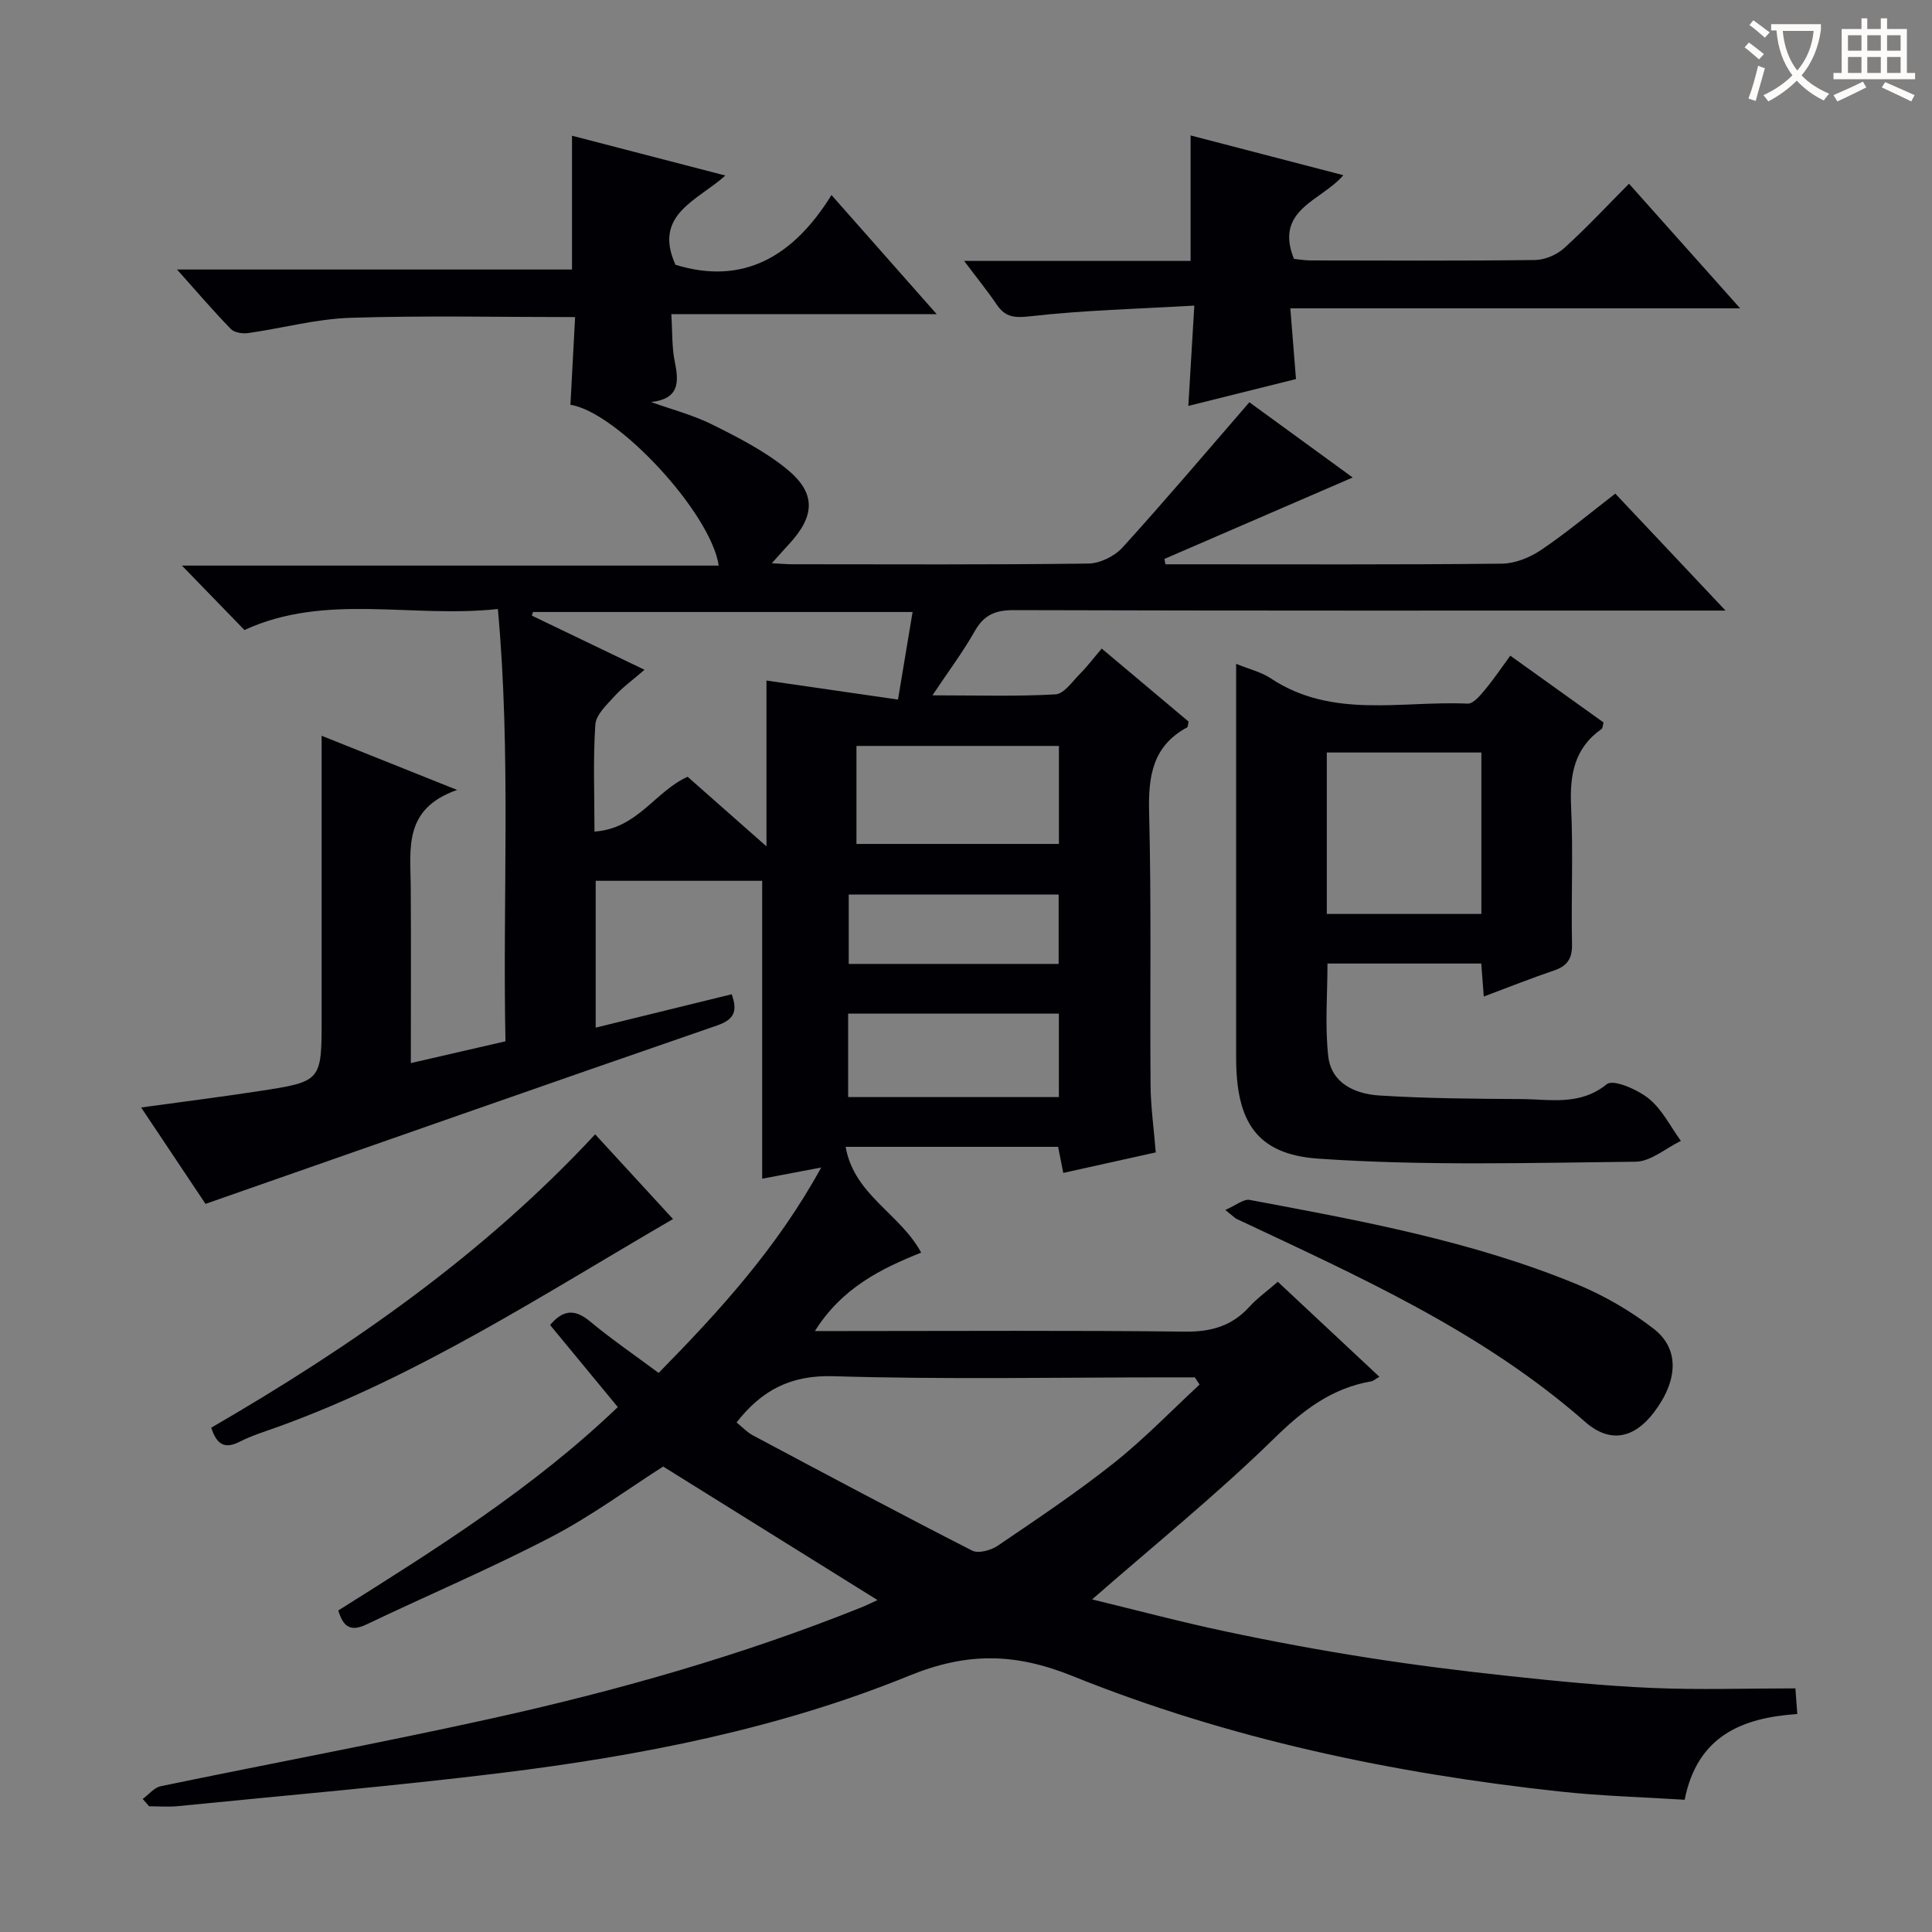 <svg enable-background="new 0 0 400 400" viewBox="0 0 400 400" xmlns="http://www.w3.org/2000/svg"><rect x="0" y="0" width="400" height="400" fill="#808080" stroke="none"/><g fill="#010105"><path d="m29.55 372.45c1.25-.91 2.38-2.36 3.76-2.64 22.72-4.71 45.55-8.96 68.21-13.96 26.11-5.77 51.83-13.04 76.7-23.01 1.36-.55 2.68-1.21 3.46-1.56-14.6-9.1-29.3-18.26-44.38-27.65-7.22 4.6-14.87 10.26-23.21 14.6-12.5 6.51-25.52 12.03-38.25 18.11-3.42 1.63-4.84.29-5.8-2.91 20.19-12.69 40.32-25.3 57.87-42.11-4.76-5.77-9.3-11.27-14.02-16.99 2.55-3.01 4.95-3.5 8.24-.77 4.46 3.71 9.27 7 14.23 10.69 12.65-12.87 24.56-25.93 33.66-42.53-4.76.9-8.6 1.63-12.22 2.32 0-20.55 0-40.93 0-61.68-11.15 0-22.68 0-34.47 0v30.4c9.53-2.34 18.82-4.61 28.16-6.91 1.24 3.47.59 5.21-3.05 6.47-35.13 12.12-70.19 24.45-105.89 36.93-3.96-5.93-8.46-12.66-13.33-19.96 8.53-1.18 16.49-2.17 24.42-3.39 12.96-1.98 12.95-2.04 12.95-15.07 0-19.45 0-38.91 0-58.5 8.18 3.27 17.31 6.92 28.05 11.22-11.17 3.9-9.65 12.16-9.6 19.93.08 11.98.02 23.96.02 36.62 6.69-1.54 12.9-2.97 19.59-4.51-.61-29.77 1.18-59.33-1.57-89.5-17.97 1.94-35.67-3.38-52.47 4.35-4.21-4.34-8.36-8.62-12.94-13.34h111.14c-1.67-10.99-21.04-31.8-30.71-33.29.32-5.99.64-12.03.97-18.16-15.99 0-31.27-.34-46.53.15-7.07.23-14.09 2.16-21.15 3.16-1.15.16-2.84-.08-3.57-.82-3.57-3.66-6.9-7.56-11.17-12.34h81.78c0-9.58 0-18.45 0-27.7 10.31 2.68 20.69 5.37 31.74 8.24-5.66 5.16-15.05 8.01-10.32 18.48 14.02 4.31 24.41-1.69 32.3-14.44 7.44 8.43 14.19 16.07 21.78 24.66-18.88 0-36.56 0-54.94 0 .24 3.72.1 6.88.72 9.88.9 4.33.87 7.66-4.91 8.32 4.26 1.53 8.71 2.68 12.73 4.69 5.3 2.64 10.71 5.41 15.28 9.11 6.23 5.04 5.99 9.79.44 15.74-.98 1.04-1.91 2.12-3.45 3.83 1.88.1 2.96.21 4.05.21 20.5.01 41 .12 61.49-.14 2.4-.03 5.42-1.52 7.06-3.32 8.84-9.73 17.33-19.76 26.27-30.08 6.95 5.06 13.75 10.02 21.39 15.58-13.45 5.82-26.21 11.34-38.98 16.86.07.37.14.74.21 1.11h4.18c21.83 0 43.66.1 65.49-.13 2.72-.03 5.76-1.26 8.07-2.81 5.22-3.52 10.08-7.59 15.4-11.69 7.31 7.75 14.45 15.33 22.82 24.21-3.21 0-5.04 0-6.87 0-46.83 0-93.66.05-140.49-.09-3.78-.01-6.16.97-8.05 4.31-2.44 4.31-5.43 8.3-8.79 13.33 9.08 0 17.3.26 25.47-.2 1.78-.1 3.51-2.68 5.1-4.28 1.5-1.5 2.79-3.22 4.48-5.2 6.2 5.21 12.14 10.2 17.98 15.11-.13.6-.11 1.1-.29 1.2-7.15 3.86-8.07 10.08-7.88 17.59.49 18.82.15 37.66.3 56.49.04 4.47.67 8.94 1.08 13.92-6.35 1.41-12.6 2.8-19.15 4.25-.35-1.75-.69-3.45-1.07-5.4-14.37 0-28.61 0-43.99 0 1.75 9.98 11.26 13.79 15.64 21.9-8.3 3.31-16.43 7.32-22 16.24h5.69c23.67 0 47.33-.16 70.99.12 5.4.06 9.66-1.18 13.28-5.15 1.66-1.82 3.71-3.28 5.88-5.17 7.07 6.61 13.92 13.02 21.03 19.67-.91.52-1.27.87-1.68.94-8.15 1.41-14.08 5.91-20.01 11.72-11.85 11.61-24.81 22.08-37.79 33.43 8.96 2.17 18.24 4.64 27.62 6.63 9.73 2.07 19.52 3.88 29.34 5.42 9.67 1.52 19.4 2.74 29.14 3.79 9.91 1.06 19.84 2.06 29.78 2.49 9.79.42 19.61.09 29.73.09.15 2 .25 3.4.39 5.31-11.46.77-20.7 4.55-23.32 17.75-8.64-.55-17.25-.77-25.78-1.7-34.65-3.75-68.64-10.89-100.99-23.93-11.89-4.79-21.81-4.93-33.74-.07-27.01 11.01-55.63 16.59-84.52 20.15-22.25 2.73-44.6 4.64-66.91 6.87-1.97.2-3.99.03-5.98.03-.45-.5-.89-1.01-1.32-1.52zm218.81-85.79c-.33-.5-.66-.99-.98-1.49-1.8 0-3.61 0-5.41 0-23.14 0-46.29.46-69.41-.24-8.85-.27-14.84 2.89-20.06 9.57 1.14.91 2.16 2.03 3.42 2.7 15.08 8.03 30.15 16.07 45.36 23.84 1.29.66 3.9-.07 5.3-1.02 8.11-5.51 16.29-10.97 23.96-17.06 6.29-4.98 11.91-10.83 17.82-16.3zm-125.28-114.49c8.9-.59 12.54-8.31 19.28-11.35 5.02 4.43 10.14 8.95 16.33 14.41 0-12.52 0-23.57 0-34.33 9.36 1.35 18.14 2.62 27.23 3.94 1.13-6.76 2.05-12.27 3.02-18.13-26.53 0-52.56 0-78.59 0-.08.25-.15.5-.23.75 7.47 3.59 14.93 7.18 23.32 11.21-2.47 2.14-4.53 3.62-6.19 5.45-1.6 1.77-3.85 3.83-3.99 5.89-.49 7.12-.18 14.28-.18 22.16zm96.16-17.73c-14.22 0-28.1 0-41.92 0v20.29h41.92c0-6.87 0-13.58 0-20.29zm-43.64 72.7h43.63c0-6.04 0-11.62 0-17.28-14.73 0-29.1 0-43.63 0zm.12-27.57h43.46c0-4.94 0-9.62 0-14.37-14.66 0-28.91 0-43.46 0z"/><path d="m307.2 206.32c-.2-2.62-.35-4.58-.52-6.83-10.57 0-21 0-31.84 0 0 6.39-.55 12.86.16 19.19.64 5.66 5.62 7.82 10.59 8.13 9.78.62 19.6.68 29.4.74 6 .04 12.1 1.43 17.7-3.09 1.32-1.07 6.33 1.1 8.67 2.99 2.77 2.24 4.48 5.78 6.65 8.76-3.13 1.51-6.24 4.28-9.38 4.31-21.92.23-43.92.88-65.75-.64-12.88-.9-16.95-7.84-16.95-20.9 0-25.14 0-50.28 0-75.42 0-1.82 0-3.63 0-6.12 2.73 1.12 5.19 1.69 7.16 3 12.75 8.47 27.06 4.61 40.78 5.24 1.16.05 2.59-1.69 3.57-2.87 1.8-2.15 3.37-4.5 5.25-7.06 6.55 4.7 12.99 9.31 19.31 13.83-.21.76-.2 1.2-.4 1.34-5.69 3.98-6.63 9.56-6.32 16.11.45 9.47-.01 18.98.19 28.46.06 3.03-1.02 4.53-3.78 5.46-4.67 1.58-9.28 3.42-14.49 5.37zm-32.5-17.1h32c0-11.3 0-22.24 0-33.42-10.76 0-21.29 0-32 0z"/><path d="m267.15 63.84c.42 5.25.78 9.79 1.17 14.64-7.56 1.89-14.73 3.68-22.29 5.56.4-6.7.77-12.97 1.24-20.77-11.62.68-22.79.95-33.85 2.2-3.31.37-5.23.29-7.06-2.41-1.93-2.85-4.11-5.53-6.75-9.04h46.89c0-8.95 0-17.33 0-25.98 10.37 2.7 20.77 5.41 31.62 8.23-4.44 5.29-14.37 7.05-10.22 17.33.91.09 2.19.31 3.46.32 15.49.02 30.99.11 46.48-.09 2.04-.03 4.48-1.08 6-2.46 4.56-4.11 8.75-8.63 13.43-13.33 7.6 8.52 14.97 16.79 23.01 25.8-31.36 0-61.99 0-93.13 0z"/><path d="m253.68 250.51c2.23-.96 3.79-2.32 5.06-2.08 23 4.31 46.06 8.51 67.82 17.5 5.61 2.32 11.05 5.49 15.84 9.2 5.41 4.2 5.01 10.77-.02 17.35-3.98 5.21-8.96 6.51-14.21 1.89-21.35-18.76-46.9-30.11-72.17-42.02-.29-.14-.51-.41-2.32-1.84z"/><path d="m123.22 234.85c5.75 6.25 11.11 12.09 16.12 17.54-26.84 15.59-52.67 32.5-81.81 43.03-2.65.96-5.39 1.78-7.88 3.06-3.34 1.71-4.84.36-5.92-2.89 29.08-16.85 56.39-35.87 79.49-60.74z"/></g><path d="m362.1 8.8c1.1.8 2.1 1.6 3.1 2.4l-1 1.1c-1.3-1.1-2.3-2-3-2.5zm1.9 4.8c.5.2.9.4 1.4.5-.6 2.3-1.3 4.5-1.9 6.8l-1.5-.5c.8-2.1 1.4-4.3 2-6.8zm-1-9.4c1.3.9 2.4 1.8 3.4 2.5l-1 1.1c-1.4-1.2-2.4-2.1-3.2-2.6zm3.7 2.2v-1.4h10.3v1.2c-.5 3.6-1.8 6.8-4 9.4 1.5 1.6 3.4 2.8 5.7 3.8-.3.4-.7.8-1.1 1.4-2.3-1.1-4.1-2.5-5.6-4.1-1.6 1.6-3.6 3.1-5.9 4.3-.3-.5-.7-.9-1-1.3 2.4-1.1 4.4-2.5 6-4.1-1.9-2.5-3-5.6-3.3-9.3h-1.1zm8.8 0h-6.4c.3 3.3 1.3 6 3 8.2 2-2.3 3.1-5.1 3.4-8.2z" fill="#fcfbfa"/><path d="m385.3 3.8h1.3v2.2h2.8v-2.2h1.3v2.2h4.1v9.1h1.7v1.3h-16.9v-1.3h1.7v-9.1h4.1v-2.2zm.4 13.1.7 1.2c-1.8.9-3.8 1.9-6 2.9-.2-.4-.5-.8-.8-1.3 2.3-1 4.3-1.9 6.1-2.8zm-3.1-6.4h2.8v-3.2h-2.8zm0 4.6h2.8v-3.3h-2.8zm4-4.6h2.8v-3.2h-2.8zm0 4.6h2.8v-3.3h-2.8zm3.7 1.9c2.1.9 4.1 1.8 6.1 2.7l-.7 1.3c-2.2-1.1-4.2-2-6.1-2.9zm3.2-9.7h-2.8v3.2h2.8zm-2.8 7.8h2.8v-3.3h-2.8z" fill="#fcfbfa"/></svg>